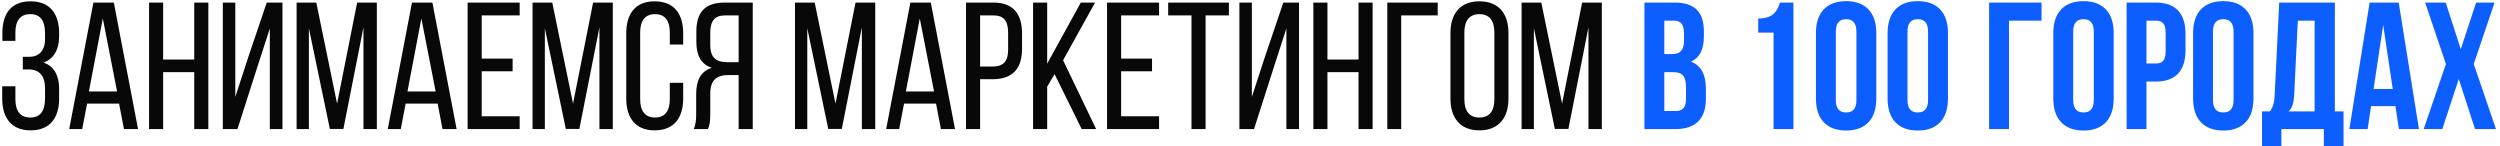 <?xml version="1.0" encoding="UTF-8"?> <svg xmlns="http://www.w3.org/2000/svg" width="581" height="34" viewBox="0 0 581 34" fill="none"><path d="M7.106 0.306C11.642 0.306 13.742 3.246 13.742 7.698V8.454C13.742 11.478 12.524 13.662 10.13 14.544C12.608 15.384 13.742 17.652 13.742 20.592V22.902C13.742 27.354 11.642 30.294 7.106 30.294C2.612 30.294 0.512 27.354 0.512 22.902V20.046H3.578V23.07C3.578 25.716 4.67 27.312 7.022 27.312C9.416 27.312 10.466 25.758 10.466 22.818V20.508C10.466 17.652 9.164 16.14 6.686 16.14H5.3V13.2H6.854C9.038 13.2 10.466 11.73 10.466 9.168V7.824C10.466 4.8 9.416 3.288 7.022 3.288C4.67 3.288 3.578 4.884 3.578 7.53V9.504H0.554V7.656C0.554 3.162 2.612 0.306 7.106 0.306ZM27.674 24.078H20.24L19.106 30H16.082L21.71 0.6H26.456L32.084 30H28.808L27.674 24.078ZM23.894 4.296L20.66 21.264H27.212L23.894 4.296ZM45.141 16.77H37.917V30H34.641V0.6H37.917V13.83H45.141V0.6H48.417V30H45.141V16.77ZM62.706 6.606L59.556 16.35L55.188 30H51.785V0.6H54.684V22.524L57.708 13.242L61.992 0.6H65.645V30H62.706V6.606ZM84.469 6.354L79.807 29.958H76.657L71.785 6.564V30H68.929V0.6H73.507L78.337 24.078L82.999 0.6H87.577V30H84.469V6.354ZM101.707 24.078H94.273L93.139 30H90.115L95.743 0.6H100.489L106.117 30H102.841L101.707 24.078ZM97.927 4.296L94.693 21.264H101.245L97.927 4.296ZM111.95 13.62H119.132V16.56H111.95V27.018H120.77V30H108.674V0.6H120.77V3.582H111.95V13.62ZM139.307 6.354L134.645 29.958H131.495L126.623 6.564V30H123.767V0.6H128.345L133.175 24.078L137.837 0.6H142.415V30H139.307V6.354ZM152.135 0.306C156.671 0.306 158.771 3.246 158.771 7.698V10.344H155.663V7.53C155.663 4.884 154.613 3.288 152.219 3.288C149.867 3.288 148.775 4.884 148.775 7.53V23.07C148.775 25.716 149.867 27.312 152.219 27.312C154.613 27.312 155.663 25.716 155.663 23.07V19.248H158.771V22.902C158.771 27.354 156.671 30.294 152.135 30.294C147.641 30.294 145.541 27.354 145.541 22.902V7.698C145.541 3.246 147.641 0.306 152.135 0.306ZM171.66 17.442H169.35C166.62 17.442 165.066 18.492 165.066 21.81V26.43C165.066 28.404 164.898 29.16 164.52 30H161.202C161.706 28.992 161.79 27.774 161.79 26.472V21.894C161.79 18.744 162.798 16.56 165.444 15.762C162.966 14.964 161.832 12.948 161.832 9.714V7.32C161.832 2.952 163.764 0.6 168.384 0.6H174.936V30H171.66V17.442ZM171.66 3.582H168.468C166.032 3.582 165.066 4.968 165.066 7.614V10.428C165.066 13.62 166.62 14.46 169.182 14.46H171.66V3.582ZM200.297 6.354L195.635 29.958H192.485L187.613 6.564V30H184.757V0.6H189.335L194.165 24.078L198.827 0.6H203.405V30H200.297V6.354ZM217.536 24.078H210.102L208.968 30H205.944L211.572 0.6H216.318L221.946 30H218.67L217.536 24.078ZM213.756 4.296L210.522 21.264H217.074L213.756 4.296ZM224.502 0.6H230.928C235.548 0.6 237.522 3.33 237.522 7.782V11.31C237.522 15.972 235.338 18.408 230.676 18.408H227.778V30H224.502V0.6ZM227.778 15.468H230.676C233.112 15.468 234.288 14.334 234.288 11.52V7.614C234.288 4.926 233.322 3.582 230.928 3.582H227.778V15.468ZM251.386 30L245.086 17.232L243.364 20.13V30H240.088V0.6H243.364V14.796L251.176 0.6H254.494L247.06 13.998L254.746 30H251.386ZM260.55 13.62H267.732V16.56H260.55V27.018H269.37V30H257.274V0.6H269.37V3.582H260.55V13.62ZM280.179 30H276.903V3.582H271.485V0.6H285.597V3.582H280.179V30ZM298.955 6.606L295.805 16.35L291.437 30H288.035V0.6H290.933V22.524L293.957 13.242L298.241 0.6H301.895V30H298.955V6.606ZM315.721 16.77H308.497V30H305.221V0.6H308.497V13.83H315.721V0.6H318.997V30H315.721V16.77ZM334.126 3.582H325.642V30H322.408V0.6H334.126V3.582ZM337.084 22.902V7.698C337.084 3.204 339.31 0.306 343.804 0.306C348.34 0.306 350.566 3.204 350.566 7.698V22.902C350.566 27.354 348.34 30.294 343.804 30.294C339.31 30.294 337.084 27.354 337.084 22.902ZM340.318 7.53V23.07C340.318 25.758 341.452 27.312 343.804 27.312C346.198 27.312 347.29 25.758 347.29 23.07V7.53C347.29 4.884 346.198 3.288 343.804 3.288C341.452 3.288 340.318 4.884 340.318 7.53ZM369.158 6.354L364.496 29.958H361.346L356.474 6.564V30H353.618V0.6H358.196L363.026 24.078L367.688 0.6H372.266V30H369.158V6.354Z" fill="#080808"></path><path d="M389.138 0.6C393.926 0.6 395.984 2.826 395.984 7.362V8.412C395.984 11.436 395.06 13.368 393.002 14.334C395.48 15.3 396.446 17.526 396.446 20.634V23.028C396.446 27.564 394.052 30 389.432 30H382.166V0.6H389.138ZM388.844 16.77H386.786V25.8H389.432C390.986 25.8 391.826 25.086 391.826 22.902V20.34C391.826 17.61 390.944 16.77 388.844 16.77ZM389.012 4.8H386.786V12.57H388.592C390.314 12.57 391.364 11.814 391.364 9.462V7.824C391.364 5.724 390.65 4.8 389.012 4.8ZM408.606 7.572V4.296C412.176 4.296 412.974 2.574 413.688 0.6H416.796V30H412.176V7.572H408.606ZM426.645 7.362V23.238C426.645 25.338 427.569 26.136 429.039 26.136C430.509 26.136 431.433 25.338 431.433 23.238V7.362C431.433 5.262 430.509 4.464 429.039 4.464C427.569 4.464 426.645 5.262 426.645 7.362ZM422.025 22.944V7.656C422.025 2.952 424.503 0.264 429.039 0.264C433.575 0.264 436.053 2.952 436.053 7.656V22.944C436.053 27.648 433.575 30.336 429.039 30.336C424.503 30.336 422.025 27.648 422.025 22.944ZM443.297 7.362V23.238C443.297 25.338 444.221 26.136 445.691 26.136C447.161 26.136 448.085 25.338 448.085 23.238V7.362C448.085 5.262 447.161 4.464 445.691 4.464C444.221 4.464 443.297 5.262 443.297 7.362ZM438.677 22.944V7.656C438.677 2.952 441.155 0.264 445.691 0.264C450.227 0.264 452.705 2.952 452.705 7.656V22.944C452.705 27.648 450.227 30.336 445.691 30.336C441.155 30.336 438.677 27.648 438.677 22.944ZM466.891 30H462.271V0.6H474.451V4.8H466.891V30ZM481.811 7.362V23.238C481.811 25.338 482.735 26.136 484.205 26.136C485.675 26.136 486.599 25.338 486.599 23.238V7.362C486.599 5.262 485.675 4.464 484.205 4.464C482.735 4.464 481.811 5.262 481.811 7.362ZM477.191 22.944V7.656C477.191 2.952 479.669 0.264 484.205 0.264C488.741 0.264 491.219 2.952 491.219 7.656V22.944C491.219 27.648 488.741 30.336 484.205 30.336C479.669 30.336 477.191 27.648 477.191 22.944ZM501.025 0.6C505.645 0.6 507.913 3.162 507.913 7.866V11.688C507.913 16.392 505.645 18.954 501.025 18.954H498.841V30H494.221V0.6H501.025ZM501.025 4.8H498.841V14.754H501.025C502.495 14.754 503.293 14.082 503.293 11.982V7.572C503.293 5.472 502.495 4.8 501.025 4.8ZM514.295 7.362V23.238C514.295 25.338 515.219 26.136 516.689 26.136C518.159 26.136 519.083 25.338 519.083 23.238V7.362C519.083 5.262 518.159 4.464 516.689 4.464C515.219 4.464 514.295 5.262 514.295 7.362ZM509.675 22.944V7.656C509.675 2.952 512.153 0.264 516.689 0.264C521.225 0.264 523.703 2.952 523.703 7.656V22.944C523.703 27.648 521.225 30.336 516.689 30.336C512.153 30.336 509.675 27.648 509.675 22.944ZM544.639 33.948H540.061V30H530.191V33.948H525.697V25.884H527.503C528.301 24.876 528.553 23.784 528.637 22.062L529.687 0.6H542.623V25.884H544.639V33.948ZM534.013 4.8L533.173 21.978C533.047 24.204 532.627 25.17 531.871 25.884H537.919V4.8H534.013ZM557.461 0.6L562.165 30H557.503L556.705 24.666H551.035L550.237 30H545.995L550.699 0.6H557.461ZM553.849 5.808L551.623 20.676H556.075L553.849 5.808ZM575.447 0.6H579.731L574.901 14.88L580.067 30H575.195L571.415 18.366L567.593 30H563.267L568.433 14.88L563.603 0.6H568.391L571.877 11.436L575.447 0.6Z" fill="#0D5EFF"></path></svg> 